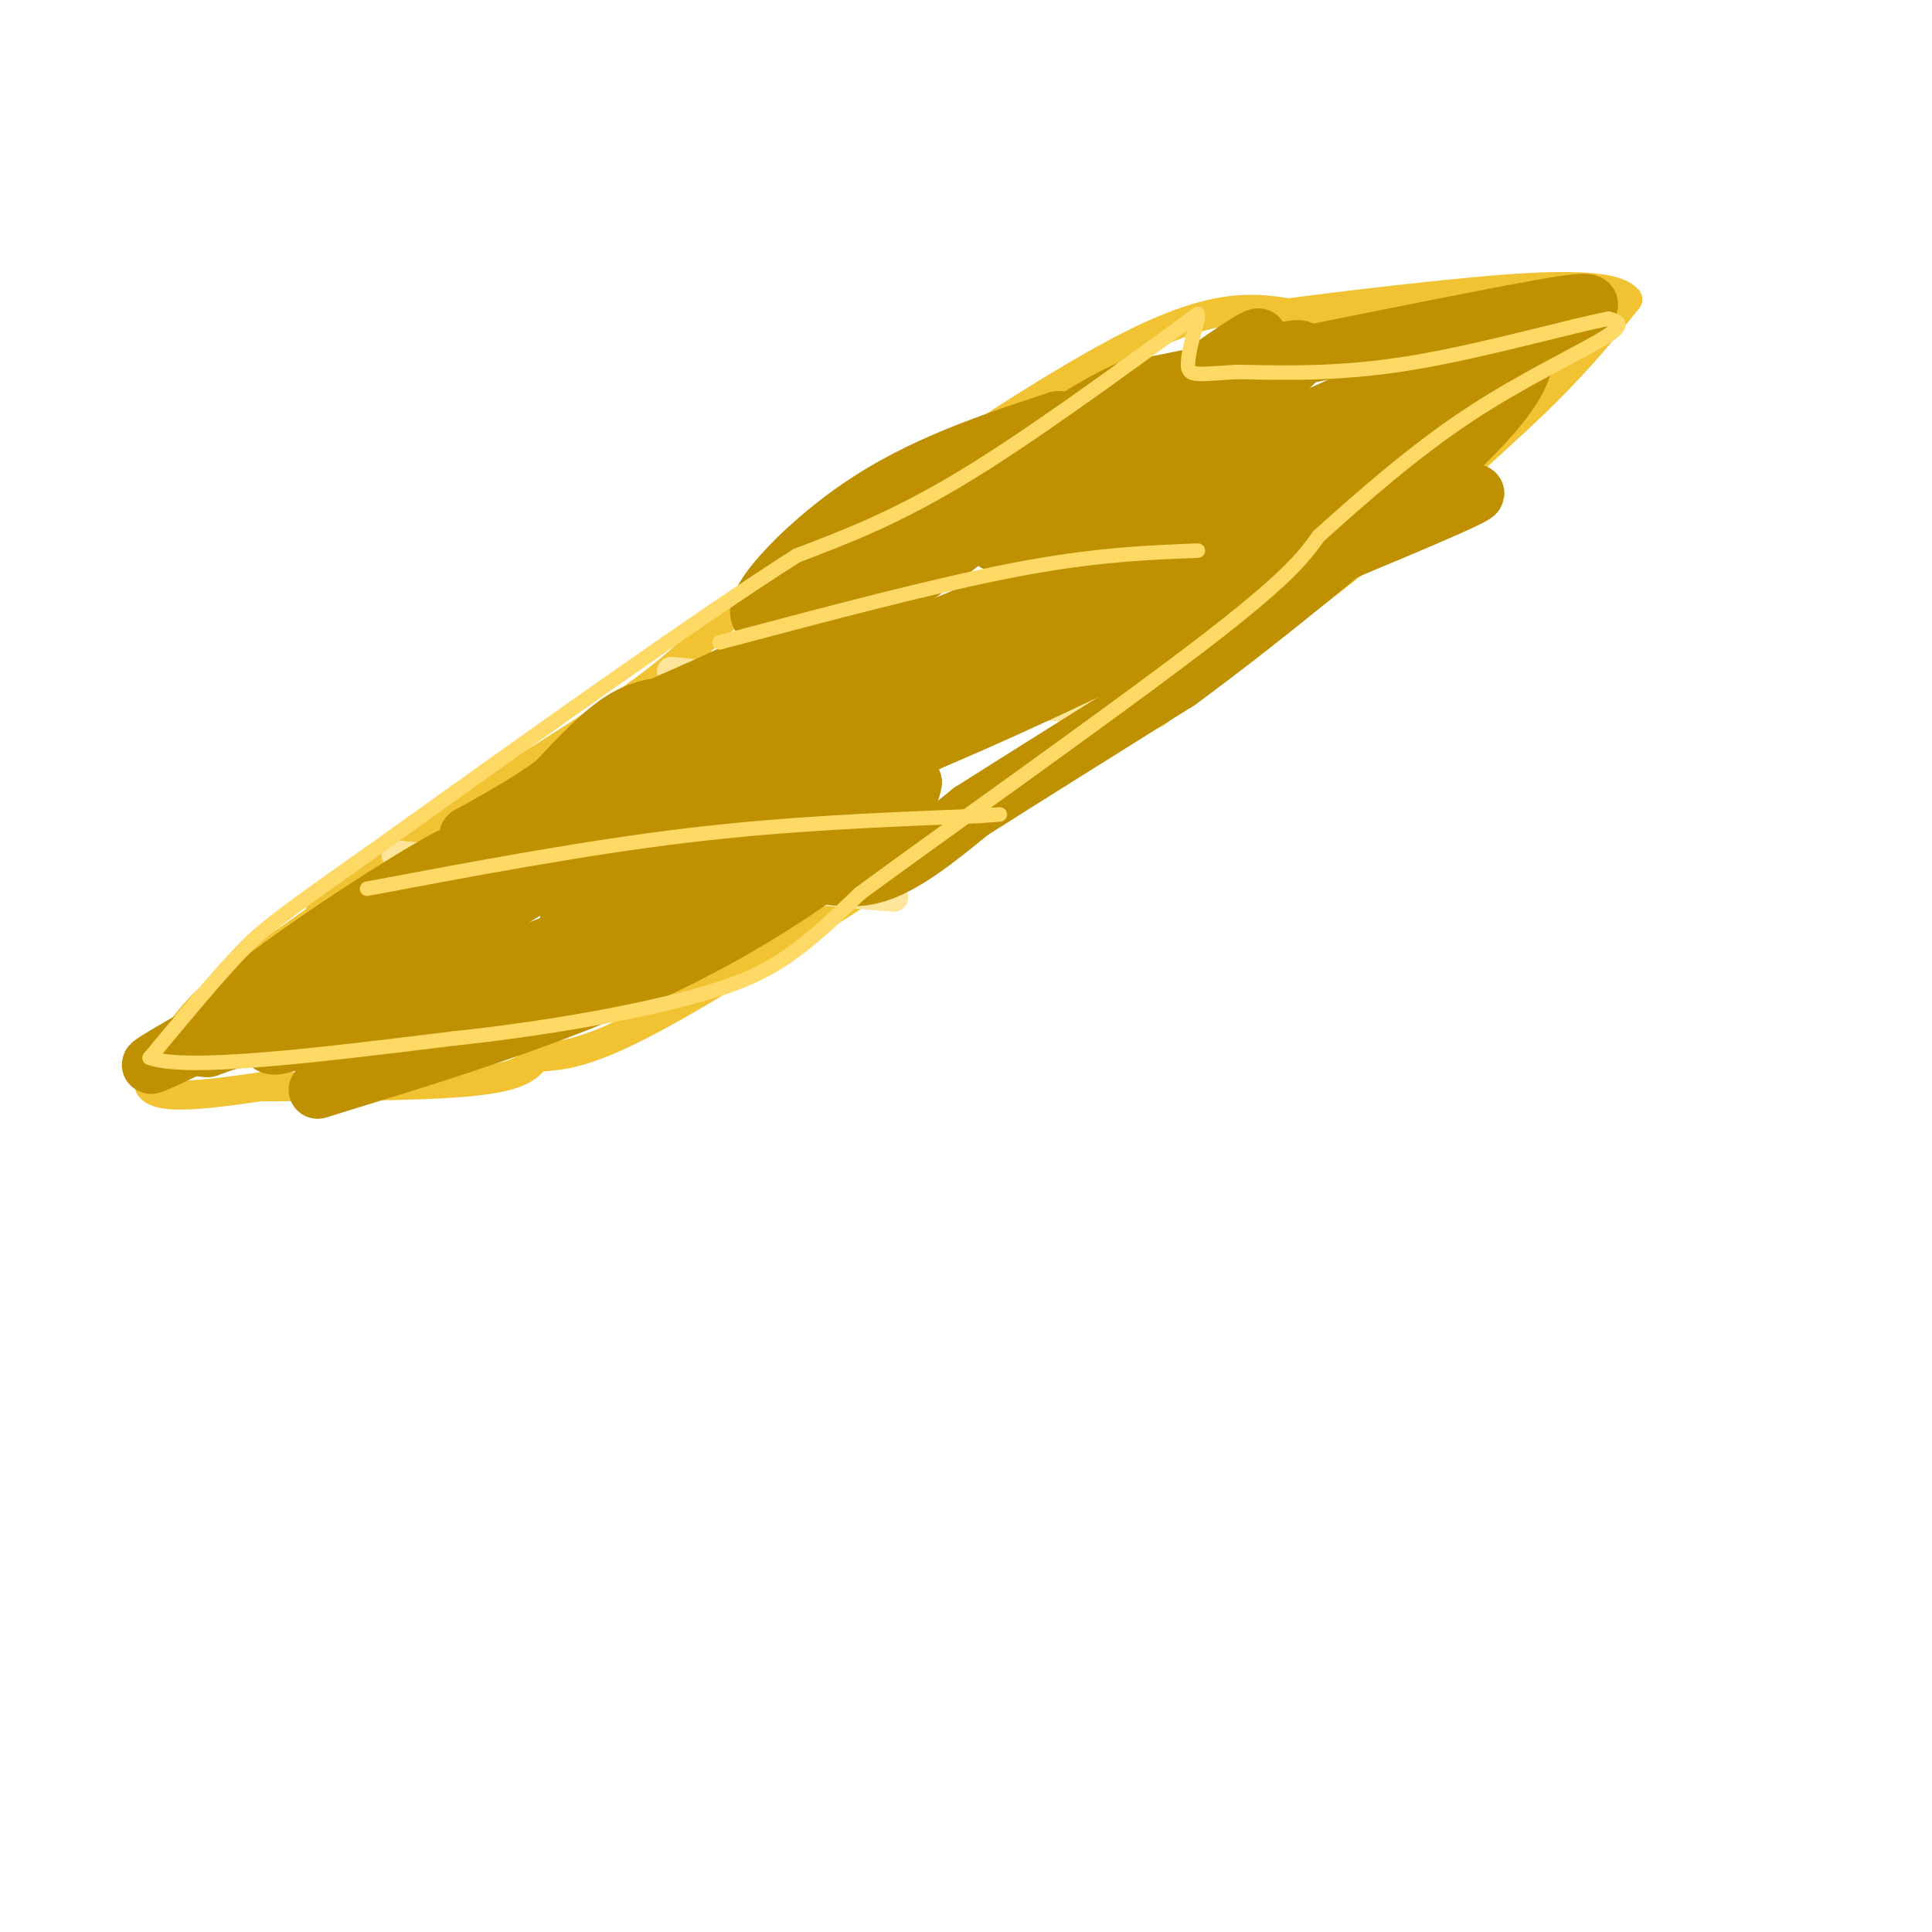 <svg viewBox='0 0 400 400' version='1.1' xmlns='http://www.w3.org/2000/svg' xmlns:xlink='http://www.w3.org/1999/xlink'><g fill='none' stroke='rgb(241,194,50)' stroke-width='6' stroke-linecap='round' stroke-linejoin='round'><path d='M268,65c-7.750,-1.333 -15.500,-2.667 -33,6c-17.500,8.667 -44.750,27.333 -72,46'/><path d='M163,117c-14.940,11.131 -16.292,15.958 -30,26c-13.708,10.042 -39.774,25.298 -53,34c-13.226,8.702 -13.613,10.851 -14,13'/><path d='M66,190c-6.756,5.000 -16.644,11.000 -23,17c-6.356,6.000 -9.178,12.000 -12,18'/><path d='M31,225c1.833,3.000 12.417,1.500 23,0'/><path d='M54,225c12.511,0.000 32.289,0.000 43,-1c10.711,-1.000 12.356,-3.000 14,-5'/><path d='M111,219c4.444,-0.644 8.556,0.244 24,-8c15.444,-8.244 42.222,-25.622 69,-43'/><path d='M204,168c22.911,-14.289 45.689,-28.511 64,-42c18.311,-13.489 32.156,-26.244 46,-39'/><path d='M314,87c11.500,-10.667 17.250,-17.833 23,-25'/><path d='M337,62c-3.356,-4.289 -23.244,-2.511 -38,-1c-14.756,1.511 -24.378,2.756 -34,4'/></g>
<g fill='none' stroke='rgb(255,229,153)' stroke-width='6' stroke-linecap='round' stroke-linejoin='round'><path d='M188,104c0.000,0.000 90.000,-3.000 90,-3'/><path d='M278,101c19.833,-0.667 24.417,-0.833 29,-1'/><path d='M139,139c0.000,0.000 87.000,8.000 87,8'/><path d='M226,147c16.500,1.333 14.250,0.667 12,0'/><path d='M82,177c0.000,0.000 94.000,8.000 94,8'/><path d='M176,185c15.667,1.333 7.833,0.667 0,0'/></g>
<g fill='none' stroke='rgb(191,144,0)' stroke-width='12' stroke-linecap='round' stroke-linejoin='round'><path d='M141,146c-3.833,0.167 -7.667,0.333 -12,3c-4.333,2.667 -9.167,7.833 -14,13'/><path d='M115,162c-5.333,4.000 -11.667,7.500 -18,11'/><path d='M97,173c-0.333,2.167 7.833,2.083 16,2'/><path d='M113,175c10.167,1.000 27.583,2.500 45,4'/><path d='M158,179c11.222,1.644 16.778,3.756 23,2c6.222,-1.756 13.111,-7.378 20,-13'/><path d='M201,168c10.500,-6.667 26.750,-16.833 43,-27'/><path d='M244,141c18.689,-13.711 43.911,-34.489 57,-47c13.089,-12.511 14.044,-16.756 15,-21'/><path d='M316,73c5.933,-5.578 13.267,-9.022 13,-10c-0.267,-0.978 -8.133,0.511 -16,2'/><path d='M313,65c-16.000,3.000 -48.000,9.500 -80,16'/><path d='M233,81c-21.156,9.956 -34.044,26.844 -49,39c-14.956,12.156 -31.978,19.578 -49,27'/><path d='M135,147c-11.488,6.628 -15.708,9.699 -12,9c3.708,-0.699 15.344,-5.167 30,-15c14.656,-9.833 32.330,-25.032 46,-34c13.670,-8.968 23.334,-11.705 17,-7c-6.334,4.705 -28.667,16.853 -51,29'/><path d='M165,129c-9.135,6.039 -6.471,6.635 -3,2c3.471,-4.635 7.749,-14.502 19,-24c11.251,-9.498 29.473,-18.628 34,-18c4.527,0.628 -4.642,11.014 -19,21c-14.358,9.986 -33.904,19.573 -38,18c-4.096,-1.573 7.258,-14.307 20,-23c12.742,-8.693 26.871,-13.347 41,-18'/><path d='M219,87c5.864,-0.491 0.022,7.280 -8,15c-8.022,7.720 -18.226,15.389 -27,21c-8.774,5.611 -16.118,9.166 -17,8c-0.882,-1.166 4.699,-7.051 11,-13c6.301,-5.949 13.322,-11.961 31,-21c17.678,-9.039 46.014,-21.106 56,-24c9.986,-2.894 1.620,3.385 -5,9c-6.620,5.615 -11.496,10.567 -22,18c-10.504,7.433 -26.636,17.347 -28,16c-1.364,-1.347 12.039,-13.956 23,-21c10.961,-7.044 19.481,-8.522 28,-10'/><path d='M261,85c-8.122,5.388 -42.427,23.857 -52,27c-9.573,3.143 5.584,-9.039 20,-20c14.416,-10.961 28.089,-20.699 31,-22c2.911,-1.301 -4.941,5.837 -17,16c-12.059,10.163 -28.323,23.352 -12,18c16.323,-5.352 65.235,-29.243 77,-33c11.765,-3.757 -13.618,12.622 -39,29'/><path d='M269,100c-12.221,8.887 -23.275,16.606 -13,9c10.275,-7.606 41.879,-30.535 30,-26c-11.879,4.535 -67.241,36.536 -68,41c-0.759,4.464 53.085,-18.608 73,-28c19.915,-9.392 5.900,-5.106 -22,9c-27.900,14.106 -69.686,38.030 -70,41c-0.314,2.970 40.843,-15.015 82,-33'/><path d='M281,113c20.991,-8.689 32.468,-13.913 18,-9c-14.468,4.913 -54.882,19.963 -81,31c-26.118,11.037 -37.940,18.063 -43,22c-5.060,3.937 -3.359,4.787 9,0c12.359,-4.787 35.375,-15.209 53,-24c17.625,-8.791 29.859,-15.949 24,-16c-5.859,-0.051 -29.811,7.005 -54,17c-24.189,9.995 -48.614,22.930 -56,28c-7.386,5.070 2.268,2.277 26,-8c23.732,-10.277 61.543,-28.036 69,-33c7.457,-4.964 -15.441,2.867 -33,12c-17.559,9.133 -29.780,19.566 -42,30'/><path d='M171,163c0.902,1.374 24.158,-10.191 40,-20c15.842,-9.809 24.270,-17.860 25,-22c0.730,-4.140 -6.238,-4.367 -24,2c-17.762,6.367 -46.320,19.329 -66,30c-19.680,10.671 -30.484,19.049 -34,24c-3.516,4.951 0.254,6.473 22,-7c21.746,-13.473 61.468,-41.941 53,-34c-8.468,7.941 -65.126,52.292 -69,54c-3.874,1.708 45.036,-39.226 62,-55c16.964,-15.774 1.982,-6.387 -13,3'/><path d='M167,138c-9.120,4.592 -25.420,14.571 -39,24c-13.580,9.429 -24.438,18.306 -29,23c-4.562,4.694 -2.826,5.203 -1,5c1.826,-0.203 3.744,-1.118 13,-7c9.256,-5.882 25.851,-16.730 22,-16c-3.851,0.730 -28.150,13.038 -46,24c-17.850,10.962 -29.253,20.578 -31,24c-1.747,3.422 6.161,0.649 16,-5c9.839,-5.649 21.611,-14.175 27,-17c5.389,-2.825 4.397,0.050 -6,5c-10.397,4.950 -30.198,11.975 -50,19'/><path d='M43,217c-6.246,0.311 3.139,-8.413 18,-19c14.861,-10.587 35.198,-23.039 34,-21c-1.198,2.039 -23.929,18.567 -29,23c-5.071,4.433 7.519,-3.230 3,-1c-4.519,2.230 -26.148,14.351 -34,19c-7.852,4.649 -1.926,1.824 4,-1'/><path d='M39,217c9.069,-1.581 29.740,-5.032 53,-13c23.260,-7.968 49.108,-20.453 49,-19c-0.108,1.453 -26.174,16.844 -34,21c-7.826,4.156 2.587,-2.922 13,-10'/><path d='M120,196c7.756,-4.178 20.644,-9.622 15,-6c-5.644,3.622 -29.822,16.311 -54,29'/><path d='M81,219c-13.656,6.525 -20.794,8.337 -10,5c10.794,-3.337 39.522,-11.821 62,-22c22.478,-10.179 38.708,-22.051 47,-29c8.292,-6.949 8.646,-8.974 9,-11'/><path d='M189,162c-6.377,3.791 -26.819,18.770 -35,23c-8.181,4.230 -4.100,-2.289 7,-12c11.100,-9.711 29.219,-22.615 23,-19c-6.219,3.615 -36.777,23.747 -40,24c-3.223,0.253 20.888,-19.374 45,-39'/><path d='M189,139c-0.244,0.467 -23.356,21.133 -29,25c-5.644,3.867 6.178,-9.067 18,-22'/></g>
<g fill='none' stroke='rgb(255,217,102)' stroke-width='3' stroke-linecap='round' stroke-linejoin='round'><path d='M248,65c-17.583,12.833 -35.167,25.667 -49,34c-13.833,8.333 -23.917,12.167 -34,16'/><path d='M165,115c-20.500,13.000 -54.750,37.500 -89,62'/><path d='M76,177c-19.044,13.378 -22.156,15.822 -27,21c-4.844,5.178 -11.422,13.089 -18,21'/><path d='M31,219c7.500,2.833 35.250,-0.583 63,-4'/><path d='M94,215c19.250,-2.048 35.875,-5.167 47,-8c11.125,-2.833 16.750,-5.381 22,-9c5.250,-3.619 10.125,-8.310 15,-13'/><path d='M178,185c16.778,-12.333 51.222,-36.667 70,-51c18.778,-14.333 21.889,-18.667 25,-23'/><path d='M273,111c9.226,-8.310 19.792,-17.583 31,-25c11.208,-7.417 23.060,-12.976 28,-16c4.940,-3.024 2.970,-3.512 1,-4'/><path d='M333,66c-7.089,1.289 -25.311,6.511 -40,9c-14.689,2.489 -25.844,2.244 -37,2'/><path d='M256,77c-8.067,0.533 -9.733,0.867 -10,-1c-0.267,-1.867 0.867,-5.933 2,-10'/><path d='M149,133c22.250,-5.917 44.500,-11.833 61,-15c16.500,-3.167 27.250,-3.583 38,-4'/><path d='M76,184c22.583,-4.250 45.167,-8.500 66,-11c20.833,-2.500 39.917,-3.250 59,-4'/><path d='M201,169c10.000,-0.667 5.500,-0.333 1,0'/></g>
</svg>
